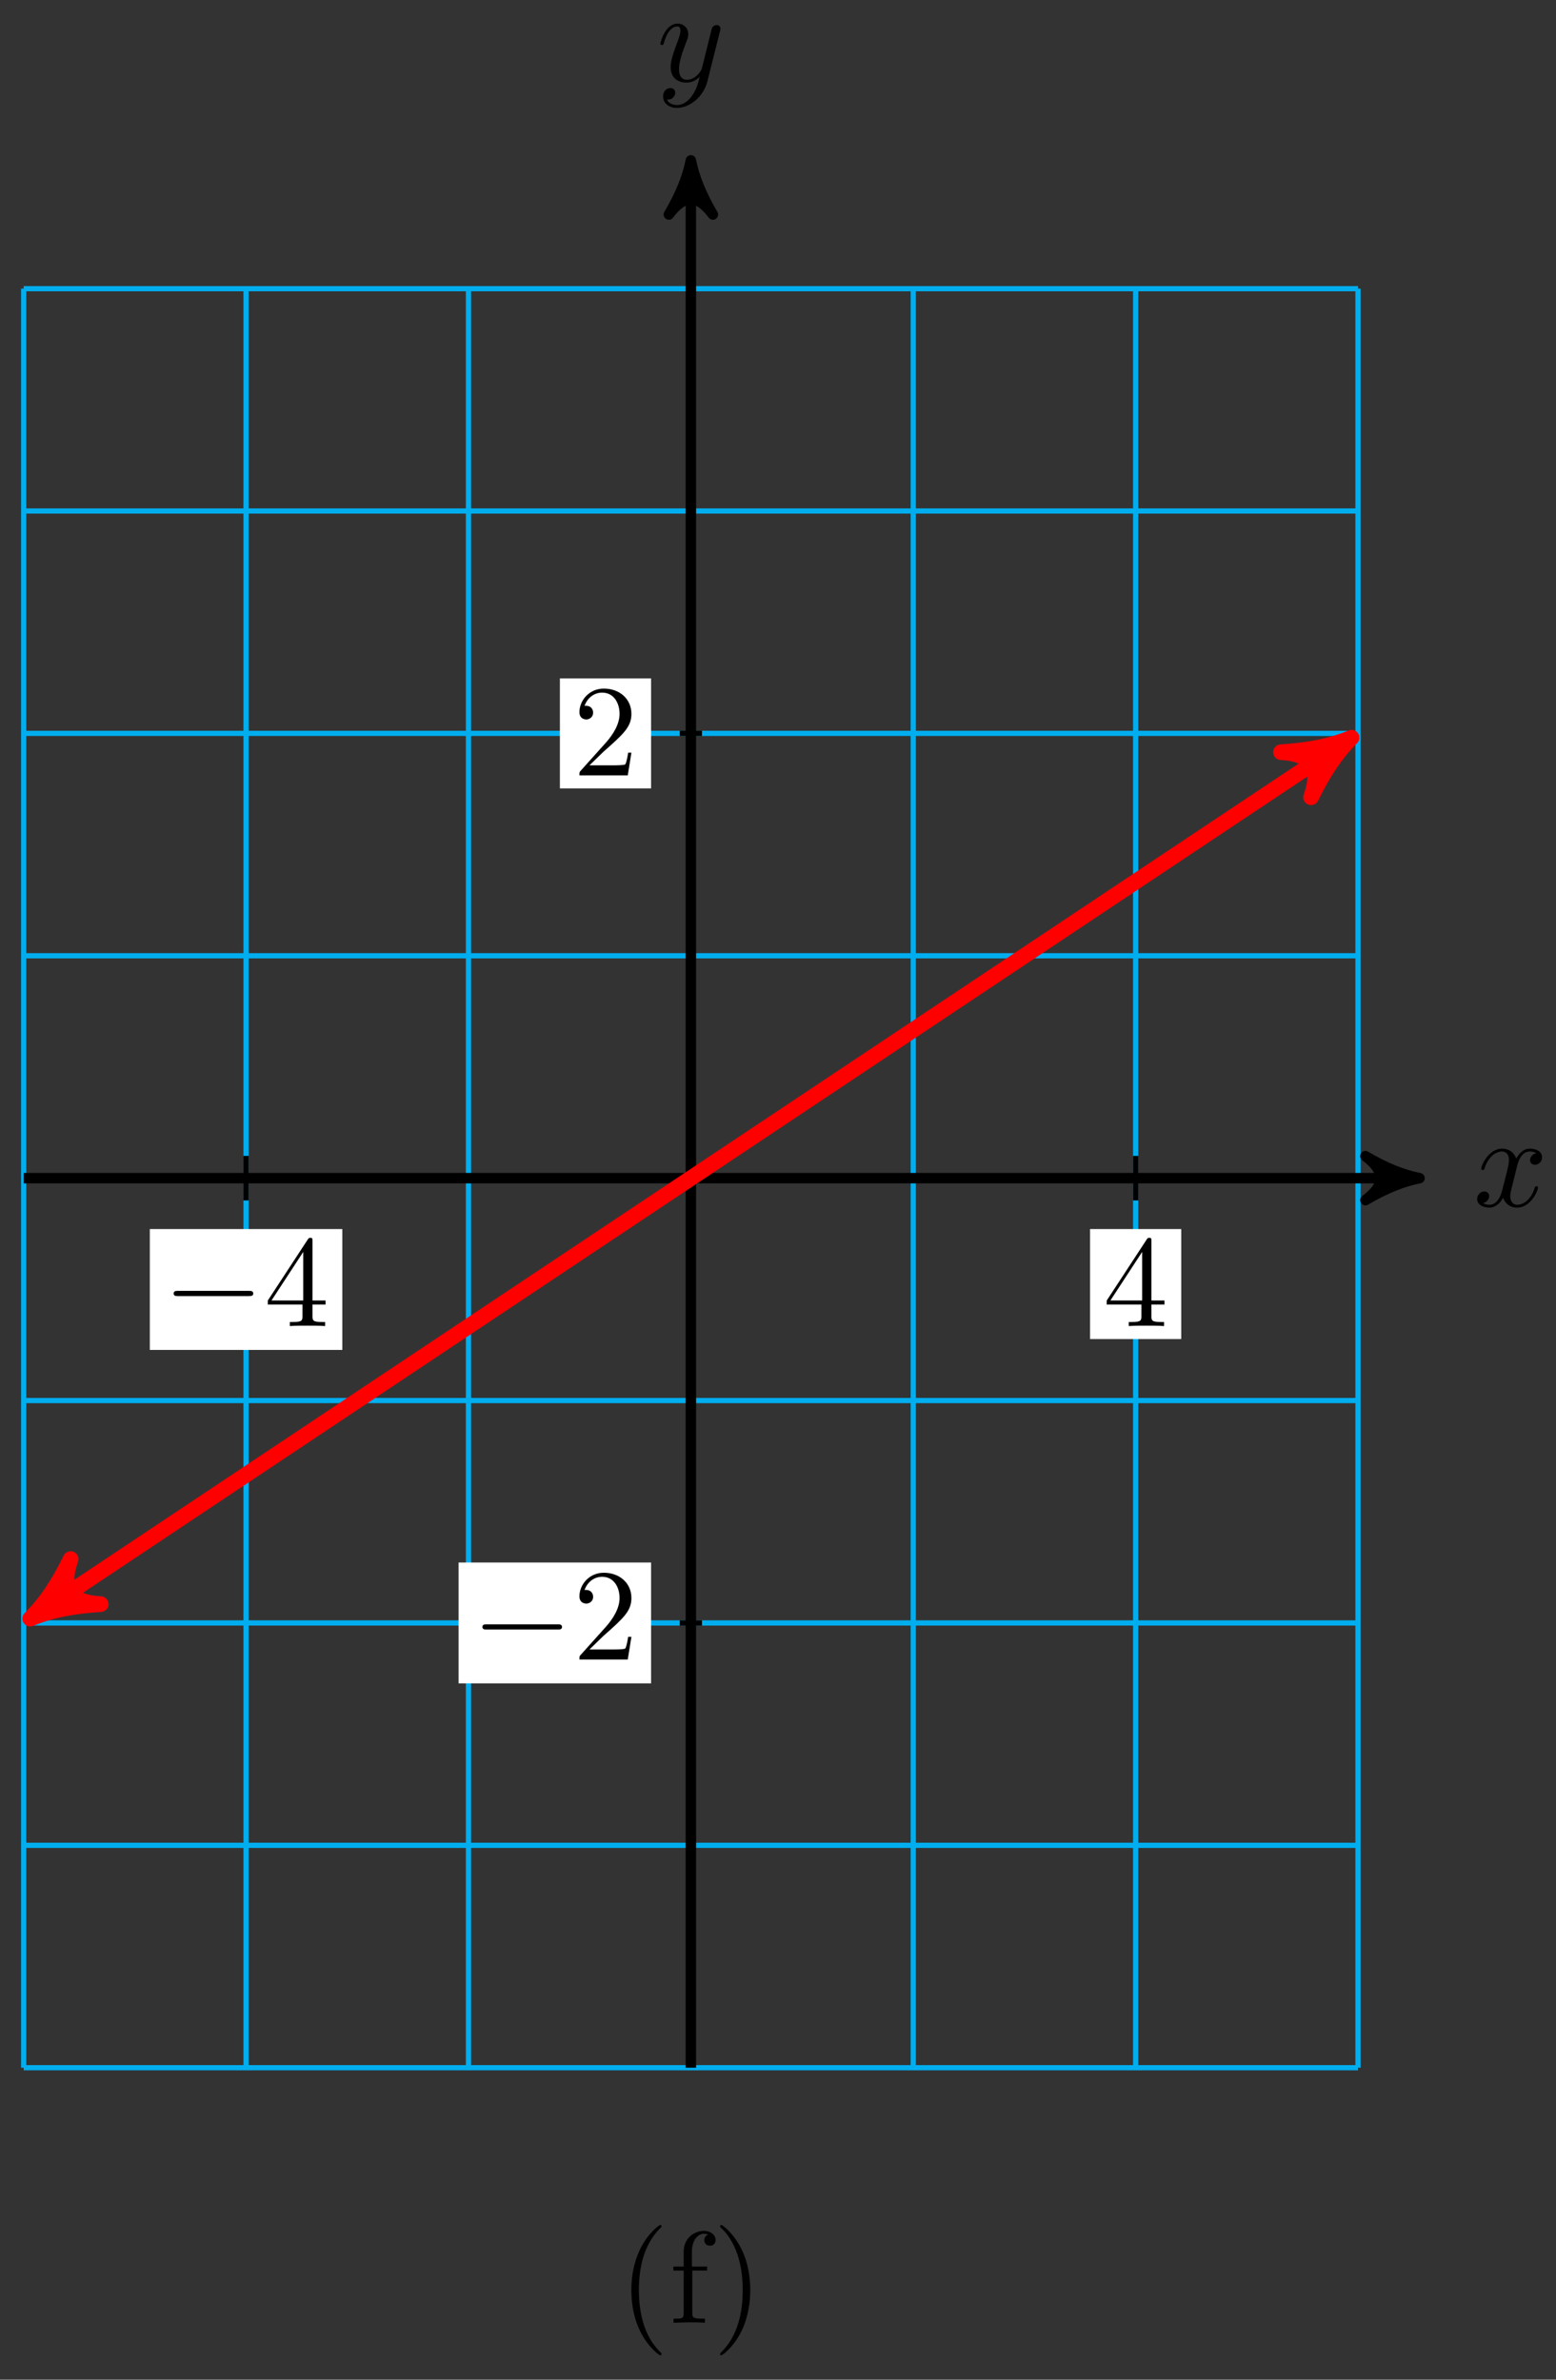 <svg xmlns="http://www.w3.org/2000/svg" xmlns:xlink="http://www.w3.org/1999/xlink" version="1.1" width="119" height="182" viewBox="0 0 119 182">
<rect x="0" y="0" width="119" height="182" fill="#333333" stroke="none"/>
<defs>
<path id="font_1_1" d="M.334 .302C.34 .328 .363 .42 .433 .42 .438 .42 .462 .42 .483 .407 .455 .402 .435 .377 .435 .353 .435 .337 .446 .318 .473 .318 .495 .318 .527 .336 .527 .376 .527 .428 .468 .442 .434 .442 .376 .442 .341 .389 .329 .366 .304 .432 .25 .442 .221 .442 .117 .442 .06 .313 .06 .288 .06 .278 .07 .278 .072 .278 .08 .278 .083 .28 .085 .289 .119 .395 .185 .42 .219 .42 .238 .42 .273 .411 .273 .353 .273 .322 .256 .255 .219 .115 .203 .053 .168 .011 .124 .011 .118 .011 .095 .011 .074 .024 .099 .029 .121 .05 .121 .078 .121 .105 .099 .113 .084 .113 .054 .113 .029 .087 .029 .055 .029 .009 .079-.011 .123-.011 .189-.011 .225 .059 .228 .065 .24 .028 .276-.011 .336-.011 .439-.011 .496 .118 .496 .143 .496 .153 .487 .153 .484 .153 .475 .153 .473 .149 .471 .142 .438 .035 .37 .011 .338 .011 .299 .011 .283 .043 .283 .077 .283 .099 .289 .121 .3 .165L.334 .302Z"/>
<path id="font_1_2" d="M.486 .381C.49 .395 .49 .397 .49 .404 .49 .422 .476 .431 .461 .431 .451 .431 .435 .425 .426 .41 .424 .405 .416 .374 .412 .356 .405 .33 .398 .303 .392 .276L.347 .096C.343 .081 .3 .011 .234 .011 .183 .011 .172 .055 .172 .092 .172 .138 .189 .2 .223 .288 .239 .329 .243 .34 .243 .36 .243 .405 .211 .442 .161 .442 .066 .442 .029 .297 .029 .288 .029 .278 .039 .278 .041 .278 .051 .278 .052 .28 .057 .296 .084 .39 .124 .42 .158 .42 .166 .42 .183 .42 .183 .388 .183 .363 .173 .337 .166 .318 .126 .212 .108 .155 .108 .108 .108 .019 .171-.011 .23-.011 .269-.011 .303 .006 .331 .034 .318-.018 .306-.067 .266-.12 .24-.154 .202-.183 .156-.183 .142-.183 .097-.18 .08-.141 .096-.141 .109-.141 .123-.129 .133-.12 .143-.107 .143-.088 .143-.057 .116-.053 .106-.053 .083-.053 .05-.069 .05-.118 .05-.168 .094-.205 .156-.205 .259-.205 .362-.114 .39-.001L.486 .381Z"/>
<path id="font_2_1" d="M.659 .23C.676 .23 .694 .23 .694 .25 .694 .27 .676 .27 .659 .27H.118C.101 .27 .083 .27 .083 .25 .083 .23 .101 .23 .118 .23H.659Z"/>
<path id="font_3_2" d="M.294 .165V.078C.294 .042 .292 .031 .218 .031H.197V0C.238 .003 .29 .003 .332 .003 .374 .003 .427 .003 .468 0V.031H.447C.373 .031 .371 .042 .371 .078V.165H.471V.196H.371V.651C.371 .671 .371 .677 .355 .677 .346 .677 .343 .677 .335 .665L.028 .196V.165H.294M.3 .196H.056L.3 .569V.196Z"/>
<path id="font_3_1" d="M.127 .077 .233 .18C.389 .318 .449 .372 .449 .472 .449 .586 .359 .666 .237 .666 .124 .666 .05 .574 .05 .485 .05 .429 .1 .429 .103 .429 .12 .429 .155 .441 .155 .482 .155 .508 .137 .534 .102 .534 .094 .534 .092 .534 .089 .533 .112 .598 .166 .635 .224 .635 .315 .635 .358 .554 .358 .472 .358 .392 .308 .313 .253 .251L.061 .037C.05 .026 .05 .024 .05 0H.421L.449 .174H.424C.419 .144 .412 .1 .402 .085 .395 .077 .329 .077 .307 .077H.127Z"/>
<path id="font_4_85" d="M.331-.24C.331-.237 .331-.235 .314-.218 .189-.092 .157 .097 .157 .25 .157 .424 .195 .598 .318 .723 .331 .735 .331 .737 .331 .74 .331 .747 .327 .75 .321 .75 .311 .75 .221 .682 .162 .555 .111 .445 .099 .334 .099 .25 .099 .172 .11 .051 .165-.062 .225-.185 .311-.25 .321-.25 .327-.25 .331-.247 .331-.24Z"/>
<path id="font_4_55" d="M.357 .635C.357 .672 .32 .705 .267 .705 .197 .705 .112 .652 .112 .546V.431H.033V.4H.112V.076C.112 .031 .101 .031 .034 .031V0L.148 .003C.188 .003 .235 .003 .275 0V.031H.254C.18 .031 .178 .042 .178 .078V.4H.292V.431H.175V.547C.175 .635 .223 .683 .267 .683 .27 .683 .285 .683 .3 .676 .288 .672 .27 .659 .27 .634 .27 .611 .286 .591 .313 .591 .342 .591 .357 .611 .357 .635Z"/>
<path id="font_4_86" d="M.289 .25C.289 .328 .278 .449 .223 .562 .163 .685 .077 .75 .067 .75 .061 .75 .057 .746 .057 .74 .057 .737 .057 .735 .076 .717 .174 .618 .231 .459 .231 .25 .231 .079 .194-.097 .07-.223 .057-.235 .057-.237 .057-.24 .057-.246 .061-.25 .067-.25 .077-.25 .167-.182 .226-.055 .277 .055 .289 .166 .289 .25Z"/>
</defs>
<path transform="matrix(1,0,0,-1,52.836,90.106)" stroke-width=".399" stroke-linecap="butt" stroke-miterlimit="10" stroke-linejoin="miter" fill="none" stroke="#00aeef" d="M-51.025-68.033H51.025M-51.025-51.025H51.025M-51.025-34.017H51.025M-51.025-17.008H51.025M-51.025 0H51.025M-51.025 17.008H51.025M-51.025 34.017H51.025M-51.025 51.025H51.025M-51.025 68.027H51.025M-51.025-68.033V68.033M-34.017-68.033V68.033M-17.008-68.033V68.033M0-68.033V68.033M17.008-68.033V68.033M34.017-68.033V68.033M51.022-68.033V68.033M51.025 68.033"/>
<path transform="matrix(1,0,0,-1,52.836,90.106)" stroke-width=".797" stroke-linecap="butt" stroke-miterlimit="10" stroke-linejoin="miter" fill="none" stroke="#000000" d="M-51.025 0H54.693"/>
<path transform="matrix(1,0,0,-1,107.529,90.106)" d="M1.036 0C-.259 .259-1.554 .777-3.108 1.684-1.554 .518-1.554-.518-3.108-1.684-1.554-.777-.259-.259 1.036 0Z"/>
<path transform="matrix(1,0,0,-1,107.529,90.106)" stroke-width=".797" stroke-linecap="butt" stroke-linejoin="round" fill="none" stroke="#000000" d="M1.036 0C-.259 .259-1.554 .777-3.108 1.684-1.554 .518-1.554-.518-3.108-1.684-1.554-.777-.259-.259 1.036 0Z"/>
<use data-text="x" xlink:href="#font_1_1" transform="matrix(9.963,0,0,-9.963,112.682,92.251)"/>
<path transform="matrix(1,0,0,-1,52.836,90.106)" stroke-width=".797" stroke-linecap="butt" stroke-miterlimit="10" stroke-linejoin="miter" fill="none" stroke="#000000" d="M0-68.033V76.803"/>
<path transform="matrix(0,-1,-1,-0,52.836,13.301)" d="M1.036 0C-.259 .259-1.554 .777-3.108 1.684-1.554 .518-1.554-.518-3.108-1.684-1.554-.777-.259-.259 1.036 0Z"/>
<path transform="matrix(0,-1,-1,-0,52.836,13.301)" stroke-width=".797" stroke-linecap="butt" stroke-linejoin="round" fill="none" stroke="#000000" d="M1.036 0C-.259 .259-1.554 .777-3.108 1.684-1.554 .518-1.554-.518-3.108-1.684-1.554-.777-.259-.259 1.036 0Z"/>
<use data-text="y" xlink:href="#font_1_2" transform="matrix(9.963,0,0,-9.963,50.215,6.21)"/>
<path transform="matrix(1,0,0,-1,52.836,90.106)" stroke-width=".399" stroke-linecap="butt" stroke-miterlimit="10" stroke-linejoin="miter" fill="none" stroke="#000000" d="M-34.017 1.701V-1.701"/>
<path transform="matrix(1,0,0,-1,52.836,90.106)" d="M-41.378-13.136H-26.655V-3.892H-41.378Z" fill="#ffffff"/>
<use data-text="&#x2212;" xlink:href="#font_2_1" transform="matrix(9.963,0,0,-9.963,12.454,101.416)"/>
<use data-text="4" xlink:href="#font_3_2" transform="matrix(9.963,0,0,-9.963,20.203,101.416)"/>
<path transform="matrix(1,0,0,-1,52.836,90.106)" stroke-width=".399" stroke-linecap="butt" stroke-miterlimit="10" stroke-linejoin="miter" fill="none" stroke="#000000" d="M34.017 1.701V-1.701"/>
<path transform="matrix(1,0,0,-1,52.836,90.106)" d="M30.53-12.305H37.503V-3.892H30.53Z" fill="#ffffff"/>
<use data-text="4" xlink:href="#font_3_2" transform="matrix(9.963,0,0,-9.963,84.362,101.416)"/>
<path transform="matrix(1,0,0,-1,52.836,90.106)" stroke-width=".399" stroke-linecap="butt" stroke-miterlimit="10" stroke-linejoin="miter" fill="none" stroke="#000000" d="M.85-34.017H-.85"/>
<path transform="matrix(1,0,0,-1,52.836,90.106)" d="M-17.765-38.638H-3.042V-29.395H-17.765Z" fill="#ffffff"/>
<use data-text="&#x2212;" xlink:href="#font_2_1" transform="matrix(9.963,0,0,-9.963,36.067,126.919)"/>
<use data-text="2" xlink:href="#font_3_1" transform="matrix(9.963,0,0,-9.963,43.816,126.919)"/>
<path transform="matrix(1,0,0,-1,52.836,90.106)" stroke-width=".399" stroke-linecap="butt" stroke-miterlimit="10" stroke-linejoin="miter" fill="none" stroke="#000000" d="M.85 34.017H-.85"/>
<path transform="matrix(1,0,0,-1,52.836,90.106)" d="M-10.016 29.81H-3.042V38.223H-10.016Z" fill="#ffffff"/>
<use data-text="2" xlink:href="#font_3_1" transform="matrix(9.963,0,0,-9.963,43.816,59.299)"/>
<path transform="matrix(1,0,0,-1,52.836,90.106)" stroke-width="1.196" stroke-linecap="butt" stroke-miterlimit="10" stroke-linejoin="miter" fill="none" stroke="#ff0000" d="M-49.466-32.978C-49.873-33.248-49.873-33.248-49.43-32.953-48.988-32.658-48.278-32.185-47.836-31.89-47.393-31.595-46.684-31.122-46.241-30.827-45.799-30.532-45.089-30.059-44.647-29.764-44.204-29.469-43.495-28.996-43.052-28.701-42.61-28.406-41.9-27.933-41.458-27.638-41.015-27.343-40.306-26.87-39.863-26.575-39.421-26.28-38.711-25.807-38.269-25.512-37.826-25.217-37.117-24.744-36.674-24.449-36.232-24.154-35.522-23.681-35.08-23.386-34.637-23.091-33.927-22.618-33.485-22.323-33.043-22.028-32.333-21.555-31.89-21.26-31.448-20.965-30.738-20.492-30.296-20.197-29.853-19.902-29.144-19.429-28.701-19.134-28.259-18.839-27.549-18.366-27.107-18.071-26.664-17.776-25.955-17.303-25.512-17.008-25.07-16.713-24.36-16.24-23.918-15.945-23.475-15.65-22.766-15.177-22.323-14.882-21.881-14.587-21.171-14.114-20.729-13.819-20.286-13.524-19.577-13.051-19.134-12.756-18.692-12.461-17.982-11.988-17.54-11.693-17.097-11.398-16.388-10.925-15.945-10.63-15.503-10.335-14.793-9.862-14.351-9.567-13.908-9.272-13.199-8.799-12.756-8.504-12.314-8.209-11.604-7.736-11.162-7.441-10.719-7.146-10.01-6.673-9.567-6.378-9.125-6.083-8.415-5.61-7.973-5.315-7.53-5.02-6.821-4.547-6.378-4.252-5.936-3.957-5.226-3.484-4.784-3.189-4.341-2.894-3.631-2.421-3.189-2.126-2.747-1.831-2.037-1.358-1.595-1.063-1.152-.768-.442-.295 0 0 .442 .295 1.152 .768 1.595 1.063 2.037 1.358 2.747 1.831 3.189 2.126 3.631 2.421 4.341 2.894 4.784 3.189 5.226 3.484 5.936 3.957 6.378 4.252 6.821 4.547 7.53 5.02 7.973 5.315 8.415 5.61 9.125 6.083 9.567 6.378 10.01 6.673 10.719 7.146 11.162 7.441 11.604 7.736 12.314 8.209 12.756 8.504 13.199 8.799 13.908 9.272 14.351 9.567 14.793 9.862 15.503 10.335 15.945 10.63 16.388 10.925 17.097 11.398 17.54 11.693 17.982 11.988 18.692 12.461 19.134 12.756 19.577 13.051 20.286 13.524 20.729 13.819 21.171 14.114 21.881 14.587 22.323 14.882 22.766 15.177 23.475 15.65 23.918 15.945 24.36 16.24 25.07 16.713 25.512 17.008 25.955 17.303 26.664 17.776 27.107 18.071 27.549 18.366 28.259 18.839 28.701 19.134 29.144 19.429 29.853 19.902 30.296 20.197 30.738 20.492 31.448 20.965 31.89 21.26 32.333 21.555 33.043 22.028 33.485 22.323 33.927 22.618 34.637 23.091 35.08 23.386 35.522 23.681 36.232 24.154 36.674 24.449 37.117 24.744 37.826 25.217 38.269 25.512 38.711 25.807 39.421 26.28 39.863 26.575 40.306 26.87 41.015 27.343 41.458 27.638 41.9 27.933 42.61 28.406 43.052 28.701 43.495 28.996 44.204 29.469 44.647 29.764 45.089 30.059 45.799 30.532 46.241 30.827 46.684 31.122 47.393 31.595 47.836 31.89 48.278 32.185 48.988 32.658 49.43 32.953 49.873 33.248 51.025 34.017 49.466 32.978"/>
<path transform="matrix(-.832,.555,.555,.832,3.37,123.085)" d="M1.275 0C-.319 .319-1.913 .956-3.826 2.072-1.913 .638-1.913-.638-3.826-2.072-1.913-.956-.319-.319 1.275 0Z" fill="#ff0000"/>
<path transform="matrix(-.832,.555,.555,.832,3.37,123.085)" stroke-width="1.196" stroke-linecap="butt" stroke-linejoin="round" fill="none" stroke="#ff0000" d="M1.275 0C-.319 .319-1.913 .956-3.826 2.072-1.913 .638-1.913-.638-3.826-2.072-1.913-.956-.319-.319 1.275 0Z"/>
<path transform="matrix(.832,-.555,-.555,-.832,102.302,57.128)" d="M1.275 0C-.319 .319-1.913 .956-3.826 2.072-1.913 .638-1.913-.638-3.826-2.072-1.913-.956-.319-.319 1.275 0Z" fill="#ff0000"/>
<path transform="matrix(.832,-.555,-.555,-.832,102.302,57.128)" stroke-width="1.196" stroke-linecap="butt" stroke-linejoin="round" fill="none" stroke="#ff0000" d="M1.275 0C-.319 .319-1.913 .956-3.826 2.072-1.913 .638-1.913-.638-3.826-2.072-1.913-.956-.319-.319 1.275 0Z"/>
<use data-text="(" xlink:href="#font_4_85" transform="matrix(9.963,0,0,-9.963,47.297,177.641)"/>
<use data-text="f" xlink:href="#font_4_55" transform="matrix(9.963,0,0,-9.963,51.172,177.641)"/>
<use data-text=")" xlink:href="#font_4_86" transform="matrix(9.963,0,0,-9.963,54.5,177.641)"/>
</svg>
